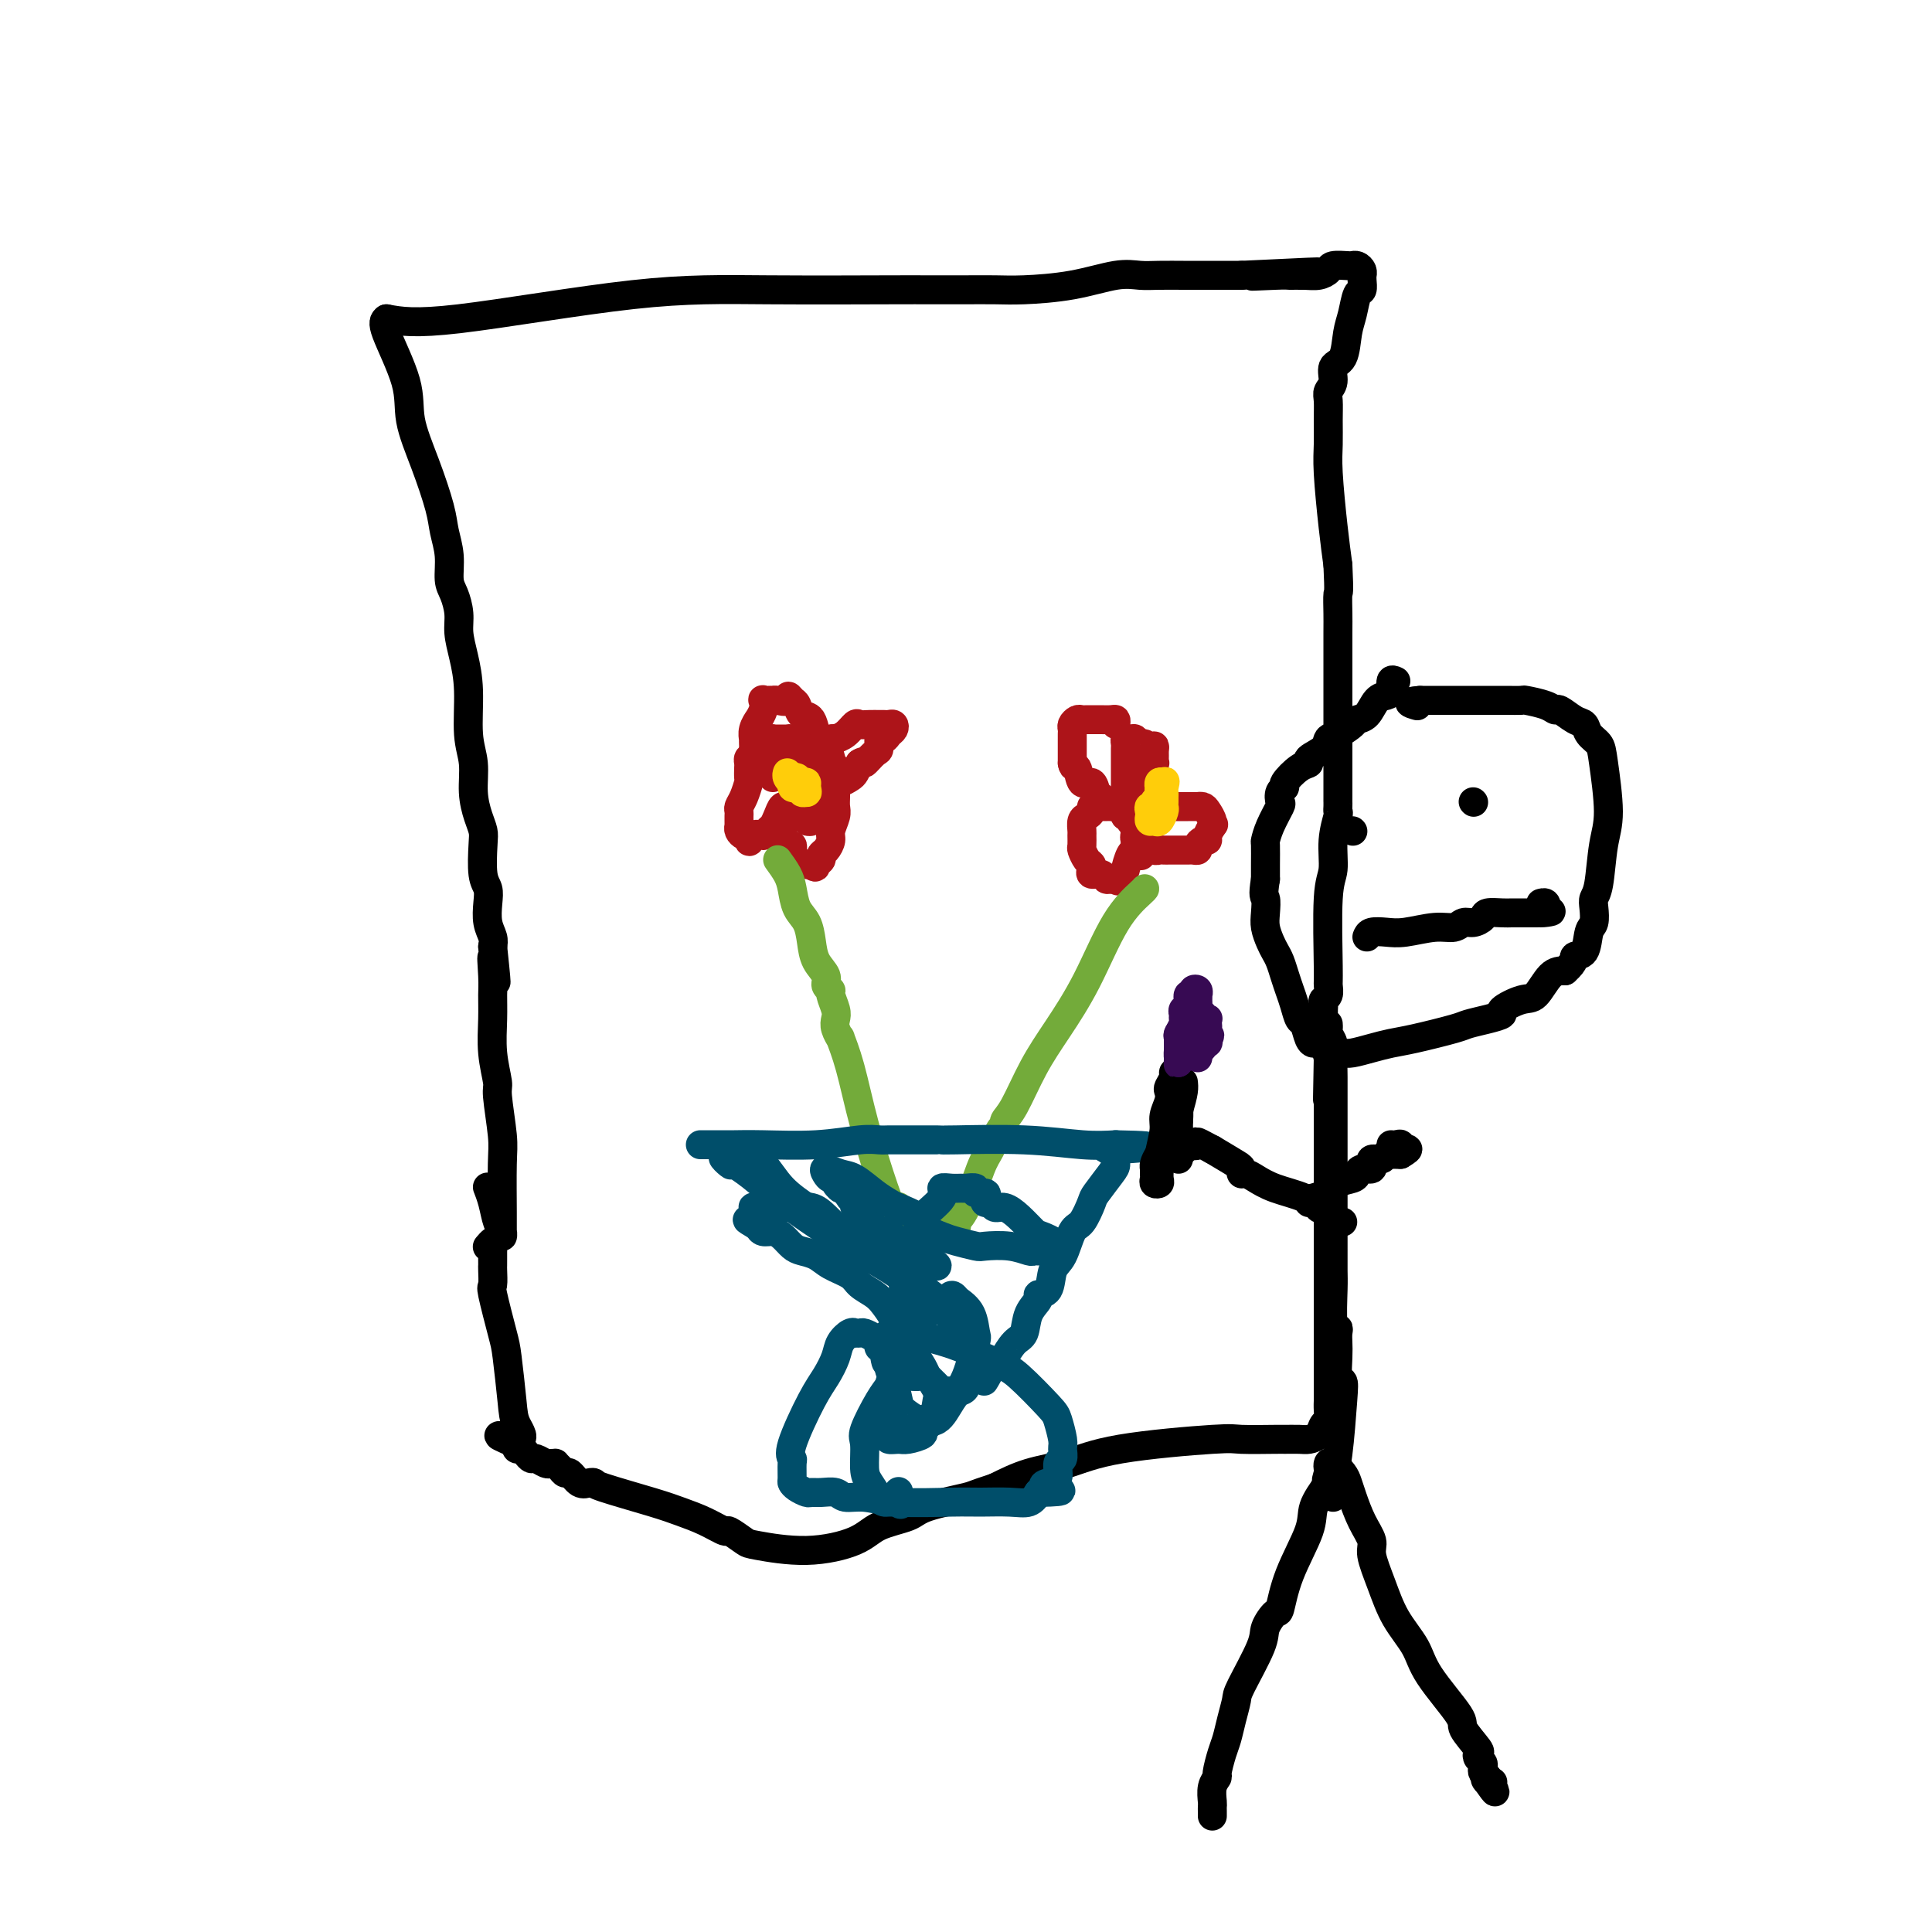<svg viewBox='0 0 400 400' version='1.1' xmlns='http://www.w3.org/2000/svg' xmlns:xlink='http://www.w3.org/1999/xlink'><g fill='none' stroke='#000000' stroke-width='6' stroke-linecap='round' stroke-linejoin='round'><path d='M80,66c-0.441,0.322 -0.882,0.645 0,3c0.882,2.355 3.086,6.744 4,10c0.914,3.256 0.536,5.381 1,8c0.464,2.619 1.770,5.734 3,9c1.230,3.266 2.385,6.683 3,9c0.615,2.317 0.691,3.533 1,5c0.309,1.467 0.853,3.185 1,5c0.147,1.815 -0.101,3.726 0,5c0.101,1.274 0.553,1.911 1,3c0.447,1.089 0.889,2.629 1,4c0.111,1.371 -0.110,2.574 0,4c0.110,1.426 0.551,3.076 1,5c0.449,1.924 0.908,4.122 1,7c0.092,2.878 -0.182,6.437 0,9c0.182,2.563 0.820,4.128 1,6c0.180,1.872 -0.096,4.049 0,6c0.096,1.951 0.565,3.677 1,5c0.435,1.323 0.835,2.243 1,3c0.165,0.757 0.096,1.350 0,3c-0.096,1.650 -0.218,4.357 0,6c0.218,1.643 0.777,2.222 1,3c0.223,0.778 0.111,1.755 0,3c-0.111,1.245 -0.222,2.758 0,4c0.222,1.242 0.778,2.212 1,3c0.222,0.788 0.111,1.394 0,2'/><path d='M102,196c1.392,13.078 0.372,5.272 0,3c-0.372,-2.272 -0.096,0.988 0,3c0.096,2.012 0.011,2.774 0,4c-0.011,1.226 0.054,2.915 0,5c-0.054,2.085 -0.225,4.565 0,7c0.225,2.435 0.845,4.826 1,6c0.155,1.174 -0.155,1.131 0,3c0.155,1.869 0.774,5.648 1,8c0.226,2.352 0.060,3.276 0,6c-0.060,2.724 -0.015,7.249 0,10c0.015,2.751 0.001,3.728 0,4c-0.001,0.272 0.011,-0.160 0,0c-0.011,0.160 -0.045,0.911 0,1c0.045,0.089 0.170,-0.484 0,-1c-0.170,-0.516 -0.633,-0.973 -1,-2c-0.367,-1.027 -0.637,-2.623 -1,-4c-0.363,-1.377 -0.818,-2.536 -1,-3c-0.182,-0.464 -0.091,-0.232 0,0'/><path d='M80,66c2.911,0.536 5.822,1.072 15,0c9.178,-1.072 24.624,-3.751 36,-5c11.376,-1.249 18.683,-1.067 28,-1c9.317,0.067 20.645,0.018 26,0c5.355,-0.018 4.738,-0.004 6,0c1.262,0.004 4.403,-0.001 6,0c1.597,0.001 1.651,0.007 3,0c1.349,-0.007 3.992,-0.026 6,0c2.008,0.026 3.382,0.098 6,0c2.618,-0.098 6.480,-0.366 10,-1c3.520,-0.634 6.697,-1.634 9,-2c2.303,-0.366 3.732,-0.098 5,0c1.268,0.098 2.374,0.026 4,0c1.626,-0.026 3.772,-0.007 5,0c1.228,0.007 1.539,0.002 2,0c0.461,-0.002 1.072,-0.001 2,0c0.928,0.001 2.173,0.000 3,0c0.827,-0.000 1.236,-0.000 2,0c0.764,0.000 1.882,0.000 3,0'/><path d='M257,57c28.432,-1.392 11.011,-0.372 5,0c-6.011,0.372 -0.612,0.097 2,0c2.612,-0.097 2.438,-0.016 3,0c0.562,0.016 1.860,-0.034 3,0c1.140,0.034 2.123,0.153 3,0c0.877,-0.153 1.649,-0.578 2,-1c0.351,-0.422 0.280,-0.842 1,-1c0.720,-0.158 2.231,-0.052 3,0c0.769,0.052 0.794,0.052 1,0c0.206,-0.052 0.591,-0.156 1,0c0.409,0.156 0.843,0.571 1,1c0.157,0.429 0.039,0.872 0,1c-0.039,0.128 0.001,-0.058 0,0c-0.001,0.058 -0.042,0.362 0,1c0.042,0.638 0.167,1.610 0,2c-0.167,0.390 -0.627,0.197 -1,1c-0.373,0.803 -0.659,2.603 -1,4c-0.341,1.397 -0.736,2.391 -1,4c-0.264,1.609 -0.396,3.833 -1,5c-0.604,1.167 -1.678,1.276 -2,2c-0.322,0.724 0.110,2.062 0,3c-0.110,0.938 -0.762,1.476 -1,2c-0.238,0.524 -0.061,1.033 0,2c0.061,0.967 0.005,2.392 0,4c-0.005,1.608 0.040,3.400 0,5c-0.040,1.600 -0.165,3.008 0,6c0.165,2.992 0.618,7.569 1,11c0.382,3.431 0.691,5.715 1,8'/><path d='M277,117c0.309,6.410 0.083,5.435 0,6c-0.083,0.565 -0.022,2.668 0,4c0.022,1.332 0.006,1.892 0,4c-0.006,2.108 -0.002,5.766 0,9c0.002,3.234 0.001,6.046 0,9c-0.001,2.954 -0.000,6.049 0,9c0.000,2.951 0.001,5.758 0,7c-0.001,1.242 -0.004,0.921 0,1c0.004,0.079 0.016,0.559 0,1c-0.016,0.441 -0.061,0.842 0,1c0.061,0.158 0.227,0.074 0,1c-0.227,0.926 -0.846,2.863 -1,5c-0.154,2.137 0.156,4.474 0,6c-0.156,1.526 -0.778,2.240 -1,6c-0.222,3.760 -0.046,10.566 0,14c0.046,3.434 -0.040,3.498 0,4c0.040,0.502 0.207,1.444 0,2c-0.207,0.556 -0.787,0.727 -1,1c-0.213,0.273 -0.057,0.647 0,1c0.057,0.353 0.015,0.685 0,1c-0.015,0.315 -0.005,0.614 0,1c0.005,0.386 0.004,0.857 0,1c-0.004,0.143 -0.011,-0.044 0,0c0.011,0.044 0.042,0.320 0,1c-0.042,0.680 -0.155,1.766 0,3c0.155,1.234 0.577,2.617 1,4'/><path d='M275,219c-0.309,16.129 -0.083,5.452 0,2c0.083,-3.452 0.022,0.321 0,2c-0.022,1.679 -0.006,1.265 0,1c0.006,-0.265 0.002,-0.382 0,1c-0.002,1.382 -0.000,4.264 0,8c0.000,3.736 0.000,8.326 0,14c-0.000,5.674 -0.000,12.434 0,16c0.000,3.566 0.000,3.940 0,5c-0.000,1.060 -0.000,2.807 0,4c0.000,1.193 -0.000,1.832 0,3c0.000,1.168 0.000,2.863 0,4c-0.000,1.137 -0.000,1.714 0,2c0.000,0.286 0.000,0.282 0,1c-0.000,0.718 -0.000,2.160 0,3c0.000,0.840 0.001,1.080 0,2c-0.001,0.920 -0.003,2.522 0,3c0.003,0.478 0.013,-0.167 0,0c-0.013,0.167 -0.048,1.145 0,2c0.048,0.855 0.180,1.588 0,2c-0.180,0.412 -0.672,0.503 -1,1c-0.328,0.497 -0.491,1.401 -1,2c-0.509,0.599 -1.362,0.893 -2,1c-0.638,0.107 -1.059,0.027 -2,0c-0.941,-0.027 -2.402,-0.002 -3,0c-0.598,0.002 -0.334,-0.018 -2,0c-1.666,0.018 -5.262,0.073 -7,0c-1.738,-0.073 -1.618,-0.274 -6,0c-4.382,0.274 -13.267,1.022 -19,2c-5.733,0.978 -8.313,2.186 -11,3c-2.687,0.814 -5.482,1.232 -8,2c-2.518,0.768 -4.759,1.884 -7,3'/><path d='M206,308c-4.938,1.596 -4.283,1.585 -6,2c-1.717,0.415 -5.805,1.254 -8,2c-2.195,0.746 -2.497,1.398 -4,2c-1.503,0.602 -4.207,1.155 -6,2c-1.793,0.845 -2.673,1.984 -5,3c-2.327,1.016 -6.099,1.910 -10,2c-3.901,0.090 -7.932,-0.623 -10,-1c-2.068,-0.377 -2.173,-0.419 -3,-1c-0.827,-0.581 -2.374,-1.702 -3,-2c-0.626,-0.298 -0.329,0.225 -1,0c-0.671,-0.225 -2.309,-1.199 -4,-2c-1.691,-0.801 -3.436,-1.431 -5,-2c-1.564,-0.569 -2.947,-1.079 -6,-2c-3.053,-0.921 -7.777,-2.255 -10,-3c-2.223,-0.745 -1.943,-0.903 -2,-1c-0.057,-0.097 -0.449,-0.134 -1,0c-0.551,0.134 -1.262,0.438 -2,0c-0.738,-0.438 -1.503,-1.620 -2,-2c-0.497,-0.380 -0.725,0.041 -1,0c-0.275,-0.041 -0.598,-0.546 -1,-1c-0.402,-0.454 -0.885,-0.858 -1,-1c-0.115,-0.142 0.138,-0.023 0,0c-0.138,0.023 -0.667,-0.049 -1,0c-0.333,0.049 -0.470,0.219 -1,0c-0.530,-0.219 -1.452,-0.829 -2,-1c-0.548,-0.171 -0.721,0.095 -1,0c-0.279,-0.095 -0.662,-0.551 -1,-1c-0.338,-0.449 -0.629,-0.890 -1,-1c-0.371,-0.110 -0.820,0.111 -1,0c-0.180,-0.111 -0.090,-0.556 0,-1'/><path d='M107,299c-7.283,-3.184 -1.992,-1.144 0,-1c1.992,0.144 0.684,-1.608 0,-3c-0.684,-1.392 -0.744,-2.423 -1,-5c-0.256,-2.577 -0.710,-6.701 -1,-9c-0.290,-2.299 -0.418,-2.773 -1,-5c-0.582,-2.227 -1.620,-6.206 -2,-8c-0.380,-1.794 -0.102,-1.403 0,-2c0.102,-0.597 0.027,-2.184 0,-3c-0.027,-0.816 -0.008,-0.862 0,-1c0.008,-0.138 0.003,-0.367 0,-1c-0.003,-0.633 -0.005,-1.668 0,-2c0.005,-0.332 0.015,0.041 0,0c-0.015,-0.041 -0.056,-0.496 0,-1c0.056,-0.504 0.207,-1.059 0,-1c-0.207,0.059 -0.774,0.731 -1,1c-0.226,0.269 -0.113,0.134 0,0'/></g>
<g fill='none' stroke='#AD1419' stroke-width='6' stroke-linecap='round' stroke-linejoin='round'><path d='M156,157c-0.422,-0.098 -0.844,-0.197 -1,0c-0.156,0.197 -0.044,0.689 0,1c0.044,0.311 0.022,0.440 0,1c-0.022,0.560 -0.044,1.550 0,2c0.044,0.450 0.155,0.358 0,1c-0.155,0.642 -0.578,2.017 -1,3c-0.422,0.983 -0.845,1.574 -1,2c-0.155,0.426 -0.041,0.688 0,1c0.041,0.312 0.010,0.675 0,1c-0.010,0.325 0.000,0.613 0,1c-0.000,0.387 -0.011,0.875 0,1c0.011,0.125 0.044,-0.111 0,0c-0.044,0.111 -0.166,0.568 0,1c0.166,0.432 0.619,0.838 1,1c0.381,0.162 0.691,0.081 1,0'/><path d='M155,173c-0.037,2.462 0.371,0.616 1,0c0.629,-0.616 1.478,-0.001 2,0c0.522,0.001 0.717,-0.611 1,-1c0.283,-0.389 0.654,-0.554 1,-1c0.346,-0.446 0.668,-1.174 1,-2c0.332,-0.826 0.673,-1.752 1,-2c0.327,-0.248 0.639,0.182 1,0c0.361,-0.182 0.773,-0.975 1,-1c0.227,-0.025 0.271,0.718 0,1c-0.271,0.282 -0.857,0.104 -1,0c-0.143,-0.104 0.158,-0.134 0,0c-0.158,0.134 -0.774,0.431 -1,1c-0.226,0.569 -0.060,1.409 0,2c0.060,0.591 0.015,0.931 0,1c-0.015,0.069 -0.001,-0.135 0,0c0.001,0.135 -0.010,0.610 0,1c0.010,0.390 0.041,0.696 0,1c-0.041,0.304 -0.156,0.606 0,1c0.156,0.394 0.582,0.879 1,1c0.418,0.121 0.829,-0.121 1,0c0.171,0.121 0.101,0.607 0,1c-0.101,0.393 -0.234,0.694 0,1c0.234,0.306 0.836,0.618 1,1c0.164,0.382 -0.111,0.834 0,1c0.111,0.166 0.607,0.045 1,0c0.393,-0.045 0.684,-0.013 1,0c0.316,0.013 0.658,0.006 1,0'/><path d='M168,179c1.091,0.975 0.818,0.413 1,0c0.182,-0.413 0.818,-0.676 1,-1c0.182,-0.324 -0.091,-0.709 0,-1c0.091,-0.291 0.546,-0.486 1,-1c0.454,-0.514 0.906,-1.345 1,-2c0.094,-0.655 -0.171,-1.135 0,-2c0.171,-0.865 0.778,-2.117 1,-3c0.222,-0.883 0.060,-1.398 0,-2c-0.060,-0.602 -0.016,-1.289 0,-2c0.016,-0.711 0.005,-1.444 0,-2c-0.005,-0.556 -0.006,-0.935 0,-1c0.006,-0.065 0.017,0.182 0,0c-0.017,-0.182 -0.061,-0.794 0,-1c0.061,-0.206 0.227,-0.004 0,0c-0.227,0.004 -0.846,-0.188 -1,0c-0.154,0.188 0.158,0.755 0,1c-0.158,0.245 -0.784,0.168 -1,0c-0.216,-0.168 -0.020,-0.427 0,0c0.020,0.427 -0.136,1.541 0,2c0.136,0.459 0.565,0.263 1,0c0.435,-0.263 0.876,-0.595 1,-1c0.124,-0.405 -0.069,-0.885 0,-1c0.069,-0.115 0.400,0.134 1,0c0.600,-0.134 1.469,-0.651 2,-1c0.531,-0.349 0.723,-0.528 1,-1c0.277,-0.472 0.638,-1.236 1,-2'/><path d='M178,158c1.205,-0.814 0.718,0.151 1,0c0.282,-0.151 1.332,-1.416 2,-2c0.668,-0.584 0.953,-0.485 1,-1c0.047,-0.515 -0.144,-1.644 0,-2c0.144,-0.356 0.624,0.062 1,0c0.376,-0.062 0.648,-0.605 1,-1c0.352,-0.395 0.786,-0.642 1,-1c0.214,-0.358 0.209,-0.828 0,-1c-0.209,-0.172 -0.623,-0.046 -1,0c-0.377,0.046 -0.716,0.010 -1,0c-0.284,-0.010 -0.512,0.004 -1,0c-0.488,-0.004 -1.235,-0.025 -2,0c-0.765,0.025 -1.549,0.098 -2,0c-0.451,-0.098 -0.568,-0.367 -1,0c-0.432,0.367 -1.177,1.369 -2,2c-0.823,0.631 -1.723,0.890 -2,1c-0.277,0.110 0.071,0.072 0,0c-0.071,-0.072 -0.559,-0.176 -1,0c-0.441,0.176 -0.835,0.634 -1,1c-0.165,0.366 -0.101,0.639 0,1c0.101,0.361 0.238,0.808 0,1c-0.238,0.192 -0.850,0.128 -1,0c-0.150,-0.128 0.163,-0.320 0,-1c-0.163,-0.680 -0.803,-1.849 -1,-2c-0.197,-0.151 0.049,0.717 0,0c-0.049,-0.717 -0.395,-3.017 -1,-4c-0.605,-0.983 -1.471,-0.649 -2,-1c-0.529,-0.351 -0.723,-1.386 -1,-2c-0.277,-0.614 -0.639,-0.807 -1,-1'/><path d='M164,145c-1.205,-1.702 -0.718,-0.456 -1,0c-0.282,0.456 -1.333,0.123 -2,0c-0.667,-0.123 -0.950,-0.034 -1,0c-0.050,0.034 0.131,0.015 0,0c-0.131,-0.015 -0.575,-0.024 -1,0c-0.425,0.024 -0.831,0.082 -1,0c-0.169,-0.082 -0.102,-0.304 0,0c0.102,0.304 0.237,1.133 0,2c-0.237,0.867 -0.848,1.773 -1,2c-0.152,0.227 0.155,-0.223 0,0c-0.155,0.223 -0.774,1.119 -1,2c-0.226,0.881 -0.061,1.746 0,2c0.061,0.254 0.018,-0.105 0,0c-0.018,0.105 -0.012,0.672 0,1c0.012,0.328 0.032,0.416 0,1c-0.032,0.584 -0.114,1.663 0,2c0.114,0.337 0.423,-0.069 1,0c0.577,0.069 1.423,0.611 2,1c0.577,0.389 0.887,0.624 1,1c0.113,0.376 0.030,0.891 0,1c-0.030,0.109 -0.008,-0.190 0,0c0.008,0.190 0.002,0.869 0,1c-0.002,0.131 -0.001,-0.284 0,-1c0.001,-0.716 0.000,-1.731 0,-2c-0.000,-0.269 -0.000,0.209 0,0c0.000,-0.209 0.000,-1.104 0,-2'/><path d='M160,156c0.001,-0.956 0.003,-0.845 0,-1c-0.003,-0.155 -0.012,-0.578 0,-1c0.012,-0.422 0.046,-0.845 0,-1c-0.046,-0.155 -0.171,-0.041 0,0c0.171,0.041 0.638,0.010 1,0c0.362,-0.010 0.618,0.000 1,0c0.382,-0.000 0.891,-0.011 1,0c0.109,0.011 -0.182,0.045 0,0c0.182,-0.045 0.837,-0.167 1,0c0.163,0.167 -0.167,0.623 0,1c0.167,0.377 0.829,0.675 1,1c0.171,0.325 -0.150,0.678 0,1c0.150,0.322 0.771,0.612 1,1c0.229,0.388 0.065,0.875 0,1c-0.065,0.125 -0.031,-0.113 0,0c0.031,0.113 0.060,0.577 0,1c-0.060,0.423 -0.208,0.806 0,1c0.208,0.194 0.773,0.199 1,0c0.227,-0.199 0.116,-0.601 0,-1c-0.116,-0.399 -0.238,-0.796 0,-1c0.238,-0.204 0.837,-0.214 1,0c0.163,0.214 -0.110,0.652 0,0c0.110,-0.652 0.603,-2.396 1,-3c0.397,-0.604 0.699,-0.069 1,0c0.301,0.069 0.603,-0.327 1,0c0.397,0.327 0.890,1.376 1,2c0.110,0.624 -0.163,0.822 0,1c0.163,0.178 0.761,0.337 1,1c0.239,0.663 0.120,1.832 0,3'/><path d='M173,162c0.667,1.223 0.334,0.780 0,1c-0.334,0.220 -0.668,1.101 -1,2c-0.332,0.899 -0.662,1.814 -1,2c-0.338,0.186 -0.684,-0.357 -1,0c-0.316,0.357 -0.603,1.613 -1,2c-0.397,0.387 -0.905,-0.095 -1,0c-0.095,0.095 0.223,0.769 0,1c-0.223,0.231 -0.988,0.020 -1,0c-0.012,-0.020 0.729,0.152 1,0c0.271,-0.152 0.073,-0.628 0,-1c-0.073,-0.372 -0.020,-0.639 0,-1c0.020,-0.361 0.006,-0.818 0,-1c-0.006,-0.182 -0.003,-0.091 0,0'/><path d='M231,150c0.059,-0.423 0.118,-0.845 0,-1c-0.118,-0.155 -0.413,-0.042 -1,0c-0.587,0.042 -1.467,0.011 -2,0c-0.533,-0.011 -0.720,-0.004 -1,0c-0.280,0.004 -0.653,0.004 -1,0c-0.347,-0.004 -0.667,-0.012 -1,0c-0.333,0.012 -0.678,0.045 -1,0c-0.322,-0.045 -0.622,-0.166 -1,0c-0.378,0.166 -0.833,0.621 -1,1c-0.167,0.379 -0.045,0.683 0,1c0.045,0.317 0.012,0.648 0,1c-0.012,0.352 -0.003,0.724 0,1c0.003,0.276 0.001,0.455 0,1c-0.001,0.545 -0.000,1.454 0,2c0.000,0.546 0.000,0.727 0,1c-0.000,0.273 -0.000,0.636 0,1'/><path d='M222,158c0.195,1.274 0.683,0.460 1,1c0.317,0.540 0.465,2.435 1,3c0.535,0.565 1.458,-0.199 2,0c0.542,0.199 0.702,1.360 1,2c0.298,0.640 0.732,0.760 1,1c0.268,0.240 0.370,0.600 1,1c0.630,0.400 1.788,0.839 2,1c0.212,0.161 -0.522,0.042 -1,0c-0.478,-0.042 -0.702,-0.008 -1,0c-0.298,0.008 -0.671,-0.009 -1,0c-0.329,0.009 -0.614,0.043 -1,0c-0.386,-0.043 -0.874,-0.162 -1,0c-0.126,0.162 0.110,0.606 0,1c-0.110,0.394 -0.565,0.740 -1,1c-0.435,0.260 -0.849,0.436 -1,1c-0.151,0.564 -0.038,1.517 0,2c0.038,0.483 -0.000,0.497 0,1c0.000,0.503 0.039,1.497 0,2c-0.039,0.503 -0.156,0.517 0,1c0.156,0.483 0.584,1.435 1,2c0.416,0.565 0.818,0.744 1,1c0.182,0.256 0.143,0.591 0,1c-0.143,0.409 -0.389,0.894 0,1c0.389,0.106 1.414,-0.168 2,0c0.586,0.168 0.735,0.776 1,1c0.265,0.224 0.647,0.064 1,0c0.353,-0.064 0.676,-0.032 1,0'/><path d='M231,182c1.039,0.892 0.138,0.123 0,0c-0.138,-0.123 0.489,0.399 1,0c0.511,-0.399 0.907,-1.717 1,-2c0.093,-0.283 -0.119,0.471 0,0c0.119,-0.471 0.567,-2.168 1,-3c0.433,-0.832 0.852,-0.798 1,-1c0.148,-0.202 0.025,-0.640 0,-1c-0.025,-0.360 0.049,-0.642 0,-1c-0.049,-0.358 -0.220,-0.790 0,-1c0.220,-0.210 0.833,-0.196 1,0c0.167,0.196 -0.110,0.574 0,1c0.110,0.426 0.607,0.899 1,1c0.393,0.101 0.683,-0.169 1,0c0.317,0.169 0.662,0.777 1,1c0.338,0.223 0.668,0.060 1,0c0.332,-0.060 0.666,-0.016 1,0c0.334,0.016 0.667,0.004 1,0c0.333,-0.004 0.666,-0.001 1,0c0.334,0.001 0.668,0.001 1,0c0.332,-0.001 0.663,-0.003 1,0c0.337,0.003 0.682,0.011 1,0c0.318,-0.011 0.611,-0.041 1,0c0.389,0.041 0.874,0.152 1,0c0.126,-0.152 -0.107,-0.568 0,-1c0.107,-0.432 0.554,-0.879 1,-1c0.446,-0.121 0.889,0.083 1,0c0.111,-0.083 -0.111,-0.452 0,-1c0.111,-0.548 0.556,-1.274 1,-2'/><path d='M251,171c0.606,-0.741 0.120,-0.093 0,0c-0.120,0.093 0.127,-0.367 0,-1c-0.127,-0.633 -0.629,-1.437 -1,-2c-0.371,-0.563 -0.610,-0.883 -1,-1c-0.390,-0.117 -0.932,-0.031 -1,0c-0.068,0.031 0.336,0.008 0,0c-0.336,-0.008 -1.414,-0.002 -2,0c-0.586,0.002 -0.682,0.001 -1,0c-0.318,-0.001 -0.858,0.000 -1,0c-0.142,-0.000 0.115,-0.001 0,0c-0.115,0.001 -0.603,0.003 -1,0c-0.397,-0.003 -0.702,-0.011 -1,0c-0.298,0.011 -0.590,0.043 -1,0c-0.410,-0.043 -0.937,-0.159 -1,0c-0.063,0.159 0.337,0.593 0,0c-0.337,-0.593 -1.410,-2.214 -2,-3c-0.590,-0.786 -0.696,-0.736 -1,-1c-0.304,-0.264 -0.806,-0.840 -1,-1c-0.194,-0.160 -0.081,0.098 0,0c0.081,-0.098 0.131,-0.552 0,-1c-0.131,-0.448 -0.441,-0.890 0,-1c0.441,-0.110 1.635,0.111 2,0c0.365,-0.111 -0.098,-0.555 0,-1c0.098,-0.445 0.758,-0.893 1,-1c0.242,-0.107 0.065,0.126 0,0c-0.065,-0.126 -0.017,-0.611 0,-1c0.017,-0.389 0.005,-0.683 0,-1c-0.005,-0.317 -0.002,-0.659 0,-1'/><path d='M239,155c0.302,-1.100 -0.444,-0.351 -1,0c-0.556,0.351 -0.922,0.305 -1,0c-0.078,-0.305 0.133,-0.867 0,-1c-0.133,-0.133 -0.610,0.164 -1,0c-0.390,-0.164 -0.693,-0.788 -1,-1c-0.307,-0.212 -0.618,-0.012 -1,0c-0.382,0.012 -0.834,-0.162 -1,0c-0.166,0.162 -0.044,0.662 0,1c0.044,0.338 0.012,0.514 0,1c-0.012,0.486 -0.003,1.281 0,2c0.003,0.719 0.001,1.362 0,2c-0.001,0.638 -0.000,1.270 0,2c0.000,0.730 0.000,1.557 0,2c-0.000,0.443 -0.001,0.501 0,1c0.001,0.499 0.004,1.439 0,2c-0.004,0.561 -0.016,0.743 0,1c0.016,0.257 0.061,0.590 0,1c-0.061,0.410 -0.226,0.898 0,1c0.226,0.102 0.845,-0.183 1,0c0.155,0.183 -0.154,0.833 0,1c0.154,0.167 0.772,-0.148 1,0c0.228,0.148 0.065,0.761 0,1c-0.065,0.239 -0.031,0.106 0,0c0.031,-0.106 0.061,-0.183 0,0c-0.061,0.183 -0.212,0.626 0,1c0.212,0.374 0.788,0.678 1,1c0.212,0.322 0.061,0.664 0,1c-0.061,0.336 -0.030,0.668 0,1'/><path d='M236,175c0.467,3.644 0.133,1.756 0,1c-0.133,-0.756 -0.067,-0.378 0,0'/></g>
<g fill='none' stroke='#FFCD0A' stroke-width='6' stroke-linecap='round' stroke-linejoin='round'><path d='M165,161c-0.421,-0.121 -0.842,-0.242 -1,0c-0.158,0.242 -0.052,0.849 0,1c0.052,0.151 0.052,-0.152 0,0c-0.052,0.152 -0.155,0.759 0,1c0.155,0.241 0.567,0.116 1,0c0.433,-0.116 0.886,-0.224 1,0c0.114,0.224 -0.110,0.778 0,1c0.110,0.222 0.555,0.111 1,0'/><path d='M167,164c0.302,0.298 0.056,-0.456 0,-1c-0.056,-0.544 0.077,-0.877 0,-1c-0.077,-0.123 -0.364,-0.036 -1,0c-0.636,0.036 -1.620,0.020 -2,0c-0.380,-0.020 -0.154,-0.044 0,0c0.154,0.044 0.237,0.156 0,0c-0.237,-0.156 -0.795,-0.580 -1,-1c-0.205,-0.420 -0.059,-0.834 0,-1c0.059,-0.166 0.029,-0.083 0,0'/><path d='M238,168c-0.121,-0.446 -0.243,-0.893 0,-1c0.243,-0.107 0.850,0.125 1,0c0.150,-0.125 -0.156,-0.607 0,-1c0.156,-0.393 0.773,-0.697 1,-1c0.227,-0.303 0.064,-0.603 0,-1c-0.064,-0.397 -0.027,-0.890 0,-1c0.027,-0.110 0.046,0.163 0,0c-0.046,-0.163 -0.156,-0.761 0,-1c0.156,-0.239 0.578,-0.120 1,0'/><path d='M241,162c0.464,-0.749 0.124,0.377 0,1c-0.124,0.623 -0.032,0.743 0,1c0.032,0.257 0.006,0.651 0,1c-0.006,0.349 0.010,0.654 0,1c-0.010,0.346 -0.045,0.735 0,1c0.045,0.265 0.170,0.407 0,1c-0.170,0.593 -0.634,1.637 -1,2c-0.366,0.363 -0.634,0.046 -1,0c-0.366,-0.046 -0.829,0.180 -1,0c-0.171,-0.180 -0.049,-0.766 0,-1c0.049,-0.234 0.024,-0.117 0,0'/></g>
<g fill='none' stroke='#73AB3A' stroke-width='6' stroke-linecap='round' stroke-linejoin='round'><path d='M161,178c0.748,1.032 1.496,2.064 2,3c0.504,0.936 0.764,1.776 1,3c0.236,1.224 0.449,2.831 1,4c0.551,1.169 1.439,1.899 2,3c0.561,1.101 0.795,2.571 1,4c0.205,1.429 0.379,2.815 1,4c0.621,1.185 1.687,2.170 2,3c0.313,0.830 -0.126,1.507 0,2c0.126,0.493 0.817,0.803 1,1c0.183,0.197 -0.143,0.282 0,1c0.143,0.718 0.755,2.070 1,3c0.245,0.930 0.124,1.440 0,2c-0.124,0.560 -0.250,1.171 0,2c0.250,0.829 0.875,1.877 1,2c0.125,0.123 -0.251,-0.680 0,0c0.251,0.680 1.129,2.842 2,6c0.871,3.158 1.734,7.312 3,12c1.266,4.688 2.933,9.911 4,13c1.067,3.089 1.533,4.045 2,5'/><path d='M185,251c3.939,11.915 1.788,5.201 1,3c-0.788,-2.201 -0.211,0.110 0,1c0.211,0.890 0.057,0.357 0,0c-0.057,-0.357 -0.015,-0.539 0,-1c0.015,-0.461 0.004,-1.201 0,-2c-0.004,-0.799 -0.001,-1.657 0,-2c0.001,-0.343 0.001,-0.172 0,0'/><path d='M237,184c0.001,0.039 0.003,0.078 -1,1c-1.003,0.922 -3.010,2.726 -5,6c-1.990,3.274 -3.963,8.019 -6,12c-2.037,3.981 -4.139,7.200 -6,10c-1.861,2.800 -3.482,5.181 -5,8c-1.518,2.819 -2.935,6.075 -4,8c-1.065,1.925 -1.779,2.520 -2,3c-0.221,0.480 0.051,0.846 0,1c-0.051,0.154 -0.424,0.097 -1,1c-0.576,0.903 -1.355,2.768 -2,4c-0.645,1.232 -1.157,1.833 -2,4c-0.843,2.167 -2.016,5.901 -3,8c-0.984,2.099 -1.779,2.563 -2,3c-0.221,0.437 0.133,0.849 0,1c-0.133,0.151 -0.752,0.043 -1,0c-0.248,-0.043 -0.124,-0.022 0,0'/></g>
<g fill='none' stroke='#004E6A' stroke-width='6' stroke-linecap='round' stroke-linejoin='round'><path d='M145,237c0.929,0.001 1.858,0.001 3,0c1.142,-0.001 2.497,-0.004 3,0c0.503,0.004 0.155,0.015 1,0c0.845,-0.015 2.883,-0.057 6,0c3.117,0.057 7.312,0.211 11,0c3.688,-0.211 6.867,-0.789 9,-1c2.133,-0.211 3.218,-0.057 4,0c0.782,0.057 1.262,0.015 2,0c0.738,-0.015 1.735,-0.004 2,0c0.265,0.004 -0.202,0.001 0,0c0.202,-0.001 1.073,-0.000 2,0c0.927,0.000 1.909,-0.001 3,0c1.091,0.001 2.292,0.004 3,0c0.708,-0.004 0.922,-0.015 1,0c0.078,0.015 0.021,0.056 3,0c2.979,-0.056 8.994,-0.207 14,0c5.006,0.207 9.002,0.774 12,1c2.998,0.226 4.999,0.113 7,0'/><path d='M231,237c13.304,0.235 3.564,0.823 0,1c-3.564,0.177 -0.952,-0.058 0,0c0.952,0.058 0.242,0.408 0,1c-0.242,0.592 -0.018,1.427 0,2c0.018,0.573 -0.169,0.885 -1,2c-0.831,1.115 -2.305,3.034 -3,4c-0.695,0.966 -0.610,0.981 -1,2c-0.390,1.019 -1.255,3.044 -2,4c-0.745,0.956 -1.371,0.844 -2,2c-0.629,1.156 -1.263,3.579 -2,5c-0.737,1.421 -1.577,1.838 -2,3c-0.423,1.162 -0.427,3.068 -1,4c-0.573,0.932 -1.714,0.892 -2,1c-0.286,0.108 0.283,0.366 0,1c-0.283,0.634 -1.419,1.644 -2,3c-0.581,1.356 -0.606,3.060 -1,4c-0.394,0.940 -1.157,1.118 -2,2c-0.843,0.882 -1.765,2.468 -2,3c-0.235,0.532 0.219,0.009 0,0c-0.219,-0.009 -1.109,0.495 -2,1'/><path d='M206,282c-4.025,7.222 -1.589,2.776 -1,1c0.589,-1.776 -0.669,-0.883 -1,0c-0.331,0.883 0.266,1.756 0,2c-0.266,0.244 -1.394,-0.141 -2,0c-0.606,0.141 -0.691,0.808 -1,1c-0.309,0.192 -0.842,-0.092 -1,0c-0.158,0.092 0.059,0.560 0,1c-0.059,0.440 -0.393,0.851 -1,1c-0.607,0.149 -1.486,0.037 -2,0c-0.514,-0.037 -0.662,0.001 -1,0c-0.338,-0.001 -0.864,-0.041 -1,0c-0.136,0.041 0.119,0.164 0,0c-0.119,-0.164 -0.612,-0.613 -1,-1c-0.388,-0.387 -0.670,-0.710 -1,-1c-0.330,-0.290 -0.707,-0.545 -1,-1c-0.293,-0.455 -0.501,-1.109 -1,-2c-0.499,-0.891 -1.287,-2.020 -2,-3c-0.713,-0.980 -1.350,-1.809 -2,-3c-0.650,-1.191 -1.313,-2.742 -2,-4c-0.687,-1.258 -1.398,-2.224 -2,-3c-0.602,-0.776 -1.094,-1.363 -2,-2c-0.906,-0.637 -2.224,-1.323 -3,-2c-0.776,-0.677 -1.009,-1.346 -2,-2c-0.991,-0.654 -2.741,-1.292 -4,-2c-1.259,-0.708 -2.028,-1.486 -3,-2c-0.972,-0.514 -2.148,-0.764 -3,-1c-0.852,-0.236 -1.380,-0.458 -2,-1c-0.620,-0.542 -1.331,-1.403 -2,-2c-0.669,-0.597 -1.295,-0.930 -2,-1c-0.705,-0.070 -1.487,0.123 -2,0c-0.513,-0.123 -0.756,-0.561 -1,-1'/><path d='M157,254c-3.940,-2.344 -1.789,-1.202 -1,-1c0.789,0.202 0.215,-0.534 0,-1c-0.215,-0.466 -0.070,-0.661 0,-1c0.070,-0.339 0.064,-0.823 0,-1c-0.064,-0.177 -0.186,-0.047 0,0c0.186,0.047 0.679,0.013 1,0c0.321,-0.013 0.472,-0.003 1,0c0.528,0.003 1.435,0.001 2,0c0.565,-0.001 0.787,-0.002 1,0c0.213,0.002 0.415,0.005 1,0c0.585,-0.005 1.552,-0.018 2,0c0.448,0.018 0.379,0.067 1,0c0.621,-0.067 1.934,-0.250 3,0c1.066,0.250 1.885,0.934 3,2c1.115,1.066 2.526,2.516 3,3c0.474,0.484 0.011,0.003 3,2c2.989,1.997 9.430,6.472 13,9c3.570,2.528 4.267,3.107 5,4c0.733,0.893 1.500,2.098 2,3c0.500,0.902 0.733,1.502 1,2c0.267,0.498 0.567,0.896 1,1c0.433,0.104 1.000,-0.086 1,0c0.000,0.086 -0.566,0.447 -1,0c-0.434,-0.447 -0.735,-1.703 -3,-4c-2.265,-2.297 -6.494,-5.636 -10,-8c-3.506,-2.364 -6.290,-3.752 -10,-6c-3.710,-2.248 -8.346,-5.357 -12,-8c-3.654,-2.643 -6.327,-4.822 -9,-7'/><path d='M155,243c-7.714,-5.512 -5.000,-2.794 -4,-2c1.000,0.794 0.287,-0.338 0,-1c-0.287,-0.662 -0.147,-0.856 0,-1c0.147,-0.144 0.302,-0.239 1,0c0.698,0.239 1.940,0.812 3,1c1.060,0.188 1.939,-0.007 3,1c1.061,1.007 2.306,3.218 4,5c1.694,1.782 3.838,3.134 5,4c1.162,0.866 1.341,1.245 2,2c0.659,0.755 1.798,1.887 4,3c2.202,1.113 5.468,2.207 8,3c2.532,0.793 4.330,1.286 6,2c1.670,0.714 3.211,1.650 4,2c0.789,0.350 0.825,0.113 1,0c0.175,-0.113 0.490,-0.101 1,0c0.510,0.101 1.216,0.290 1,0c-0.216,-0.290 -1.352,-1.061 -3,-2c-1.648,-0.939 -3.806,-2.047 -5,-3c-1.194,-0.953 -1.424,-1.750 -2,-2c-0.576,-0.250 -1.498,0.049 -2,0c-0.502,-0.049 -0.582,-0.446 -1,-1c-0.418,-0.554 -1.173,-1.264 -2,-2c-0.827,-0.736 -1.727,-1.496 -2,-2c-0.273,-0.504 0.080,-0.751 0,-1c-0.080,-0.249 -0.594,-0.500 -1,-1c-0.406,-0.500 -0.703,-1.250 -1,-2'/><path d='M175,246c-3.102,-2.432 -1.356,-0.510 -1,0c0.356,0.510 -0.678,-0.390 -1,-1c-0.322,-0.610 0.066,-0.931 0,-1c-0.066,-0.069 -0.588,0.112 -1,0c-0.412,-0.112 -0.715,-0.518 -1,-1c-0.285,-0.482 -0.553,-1.040 0,-1c0.553,0.040 1.927,0.678 3,1c1.073,0.322 1.843,0.327 3,1c1.157,0.673 2.699,2.014 4,3c1.301,0.986 2.362,1.616 3,2c0.638,0.384 0.854,0.522 2,1c1.146,0.478 3.221,1.294 4,2c0.779,0.706 0.261,1.300 1,2c0.739,0.700 2.735,1.507 4,2c1.265,0.493 1.800,0.672 3,1c1.200,0.328 3.067,0.806 4,1c0.933,0.194 0.933,0.105 2,0c1.067,-0.105 3.203,-0.224 5,0c1.797,0.224 3.256,0.793 4,1c0.744,0.207 0.774,0.053 1,0c0.226,-0.053 0.648,-0.004 1,0c0.352,0.004 0.633,-0.037 1,0c0.367,0.037 0.819,0.154 1,0c0.181,-0.154 0.090,-0.577 0,-1'/><path d='M217,258c3.260,-0.123 0.412,-1.429 -1,-2c-1.412,-0.571 -1.386,-0.406 -2,-1c-0.614,-0.594 -1.867,-1.948 -3,-3c-1.133,-1.052 -2.147,-1.801 -3,-2c-0.853,-0.199 -1.547,0.153 -2,0c-0.453,-0.153 -0.665,-0.810 -1,-1c-0.335,-0.190 -0.792,0.089 -1,0c-0.208,-0.089 -0.168,-0.546 0,-1c0.168,-0.454 0.463,-0.906 0,-1c-0.463,-0.094 -1.684,0.171 -2,0c-0.316,-0.171 0.275,-0.779 0,-1c-0.275,-0.221 -1.415,-0.055 -2,0c-0.585,0.055 -0.616,-0.001 -1,0c-0.384,0.001 -1.122,0.057 -2,0c-0.878,-0.057 -1.897,-0.228 -2,0c-0.103,0.228 0.711,0.855 0,2c-0.711,1.145 -2.947,2.807 -4,4c-1.053,1.193 -0.922,1.916 -1,3c-0.078,1.084 -0.364,2.530 -1,4c-0.636,1.470 -1.620,2.965 -2,4c-0.380,1.035 -0.154,1.612 0,3c0.154,1.388 0.237,3.589 0,5c-0.237,1.411 -0.795,2.032 -1,3c-0.205,0.968 -0.058,2.284 0,3c0.058,0.716 0.027,0.833 0,1c-0.027,0.167 -0.048,0.385 0,1c0.048,0.615 0.167,1.627 0,2c-0.167,0.373 -0.619,0.107 -1,0c-0.381,-0.107 -0.690,-0.053 -1,0'/><path d='M184,281c-0.628,2.606 -0.697,0.120 -1,-1c-0.303,-1.120 -0.840,-0.874 -1,-1c-0.160,-0.126 0.058,-0.622 0,-1c-0.058,-0.378 -0.393,-0.637 -1,-1c-0.607,-0.363 -1.485,-0.831 -2,-1c-0.515,-0.169 -0.667,-0.040 -1,0c-0.333,0.040 -0.848,-0.009 -1,0c-0.152,0.009 0.059,0.078 0,0c-0.059,-0.078 -0.387,-0.301 -1,0c-0.613,0.301 -1.510,1.127 -2,2c-0.490,0.873 -0.572,1.793 -1,3c-0.428,1.207 -1.201,2.703 -2,4c-0.799,1.297 -1.626,2.397 -3,5c-1.374,2.603 -3.297,6.711 -4,9c-0.703,2.289 -0.186,2.760 0,3c0.186,0.240 0.043,0.250 0,1c-0.043,0.750 0.015,2.239 0,3c-0.015,0.761 -0.104,0.793 0,1c0.104,0.207 0.402,0.590 1,1c0.598,0.410 1.496,0.846 2,1c0.504,0.154 0.615,0.026 1,0c0.385,-0.026 1.044,0.049 2,0c0.956,-0.049 2.208,-0.223 3,0c0.792,0.223 1.122,0.845 2,1c0.878,0.155 2.303,-0.155 4,0c1.697,0.155 3.666,0.775 7,1c3.334,0.225 8.034,0.055 11,0c2.966,-0.055 4.197,0.006 6,0c1.803,-0.006 4.178,-0.079 6,0c1.822,0.079 3.092,0.308 4,0c0.908,-0.308 1.454,-1.154 2,-2'/><path d='M215,309c7.912,-0.170 3.693,-0.594 2,-1c-1.693,-0.406 -0.860,-0.795 0,-1c0.860,-0.205 1.748,-0.227 2,-1c0.252,-0.773 -0.132,-2.298 0,-3c0.132,-0.702 0.779,-0.583 1,-1c0.221,-0.417 0.015,-1.372 0,-2c-0.015,-0.628 0.160,-0.929 0,-2c-0.160,-1.071 -0.657,-2.913 -1,-4c-0.343,-1.087 -0.533,-1.419 -2,-3c-1.467,-1.581 -4.210,-4.409 -6,-6c-1.790,-1.591 -2.627,-1.943 -5,-3c-2.373,-1.057 -6.282,-2.818 -10,-4c-3.718,-1.182 -7.245,-1.786 -9,-2c-1.755,-0.214 -1.739,-0.038 -2,0c-0.261,0.038 -0.799,-0.063 -1,0c-0.201,0.063 -0.064,0.289 0,1c0.064,0.711 0.057,1.905 0,3c-0.057,1.095 -0.163,2.091 0,3c0.163,0.909 0.594,1.732 1,3c0.406,1.268 0.786,2.980 1,4c0.214,1.020 0.262,1.348 1,2c0.738,0.652 2.164,1.627 3,2c0.836,0.373 1.081,0.144 1,0c-0.081,-0.144 -0.487,-0.204 0,0c0.487,0.204 1.868,0.671 3,0c1.132,-0.671 2.015,-2.480 3,-4c0.985,-1.520 2.073,-2.753 3,-5c0.927,-2.247 1.692,-5.510 2,-7c0.308,-1.490 0.160,-1.209 0,-2c-0.160,-0.791 -0.331,-2.655 -1,-4c-0.669,-1.345 -1.834,-2.173 -3,-3'/><path d='M198,269c-0.928,-1.470 -1.246,-0.646 -2,0c-0.754,0.646 -1.942,1.115 -3,2c-1.058,0.885 -1.986,2.188 -3,3c-1.014,0.812 -2.114,1.134 -3,3c-0.886,1.866 -1.559,5.277 -2,7c-0.441,1.723 -0.650,1.757 -1,3c-0.350,1.243 -0.842,3.696 -1,5c-0.158,1.304 0.017,1.459 0,2c-0.017,0.541 -0.224,1.466 0,2c0.224,0.534 0.881,0.676 1,1c0.119,0.324 -0.299,0.830 0,1c0.299,0.170 1.316,0.003 2,0c0.684,-0.003 1.034,0.157 2,0c0.966,-0.157 2.548,-0.631 3,-1c0.452,-0.369 -0.225,-0.632 0,-1c0.225,-0.368 1.352,-0.841 2,-2c0.648,-1.159 0.815,-3.006 1,-4c0.185,-0.994 0.387,-1.136 0,-2c-0.387,-0.864 -1.362,-2.450 -2,-3c-0.638,-0.550 -0.939,-0.064 -2,0c-1.061,0.064 -2.883,-0.295 -4,0c-1.117,0.295 -1.529,1.244 -2,2c-0.471,0.756 -1.000,1.318 -2,3c-1.000,1.682 -2.472,4.486 -3,6c-0.528,1.514 -0.114,1.740 0,3c0.114,1.260 -0.072,3.553 0,5c0.072,1.447 0.403,2.048 1,3c0.597,0.952 1.459,2.255 2,3c0.541,0.745 0.761,0.931 1,1c0.239,0.069 0.497,0.020 1,0c0.503,-0.020 1.252,-0.010 2,0'/><path d='M186,311c0.929,0.738 0.250,0.583 0,0c-0.250,-0.583 -0.071,-1.595 0,-2c0.071,-0.405 0.036,-0.202 0,0'/></g>
<g fill='none' stroke='#000000' stroke-width='6' stroke-linecap='round' stroke-linejoin='round'><path d='M251,376c0.002,-0.320 0.005,-0.639 0,-1c-0.005,-0.361 -0.016,-0.762 0,-1c0.016,-0.238 0.060,-0.311 0,-1c-0.060,-0.689 -0.223,-1.993 0,-3c0.223,-1.007 0.833,-1.717 1,-2c0.167,-0.283 -0.109,-0.139 0,-1c0.109,-0.861 0.603,-2.729 1,-4c0.397,-1.271 0.695,-1.947 1,-3c0.305,-1.053 0.616,-2.483 1,-4c0.384,-1.517 0.842,-3.122 1,-4c0.158,-0.878 0.017,-1.029 1,-3c0.983,-1.971 3.090,-5.762 4,-8c0.910,-2.238 0.623,-2.923 1,-4c0.377,-1.077 1.419,-2.545 2,-3c0.581,-0.455 0.700,0.102 1,-1c0.300,-1.102 0.782,-3.862 2,-7c1.218,-3.138 3.174,-6.652 4,-9c0.826,-2.348 0.522,-3.528 1,-5c0.478,-1.472 1.739,-3.236 3,-5'/><path d='M275,307c2.785,-6.676 0.748,-2.365 0,-1c-0.748,1.365 -0.208,-0.217 0,-1c0.208,-0.783 0.083,-0.768 0,-1c-0.083,-0.232 -0.125,-0.710 0,-1c0.125,-0.290 0.417,-0.392 1,0c0.583,0.392 1.456,1.277 2,2c0.544,0.723 0.757,1.283 1,2c0.243,0.717 0.515,1.593 1,3c0.485,1.407 1.181,3.347 2,5c0.819,1.653 1.760,3.018 2,4c0.240,0.982 -0.221,1.581 0,3c0.221,1.419 1.125,3.659 2,6c0.875,2.341 1.720,4.785 3,7c1.280,2.215 2.995,4.201 4,6c1.005,1.799 1.299,3.409 3,6c1.701,2.591 4.809,6.161 6,8c1.191,1.839 0.467,1.946 1,3c0.533,1.054 2.325,3.056 3,4c0.675,0.944 0.233,0.830 0,1c-0.233,0.170 -0.256,0.623 0,1c0.256,0.377 0.790,0.678 1,1c0.210,0.322 0.095,0.664 0,1c-0.095,0.336 -0.170,0.668 0,1c0.170,0.332 0.585,0.666 1,1'/><path d='M308,368c2.956,5.332 0.844,2.161 0,1c-0.844,-1.161 -0.422,-0.311 0,0c0.422,0.311 0.844,0.084 1,0c0.156,-0.084 0.044,-0.024 0,0c-0.044,0.024 -0.022,0.012 0,0'/><path d='M276,310c0.002,-0.337 0.003,-0.673 0,-1c-0.003,-0.327 -0.011,-0.643 0,-1c0.011,-0.357 0.043,-0.754 0,-1c-0.043,-0.246 -0.159,-0.339 0,-1c0.159,-0.661 0.593,-1.888 1,-5c0.407,-3.112 0.789,-8.108 1,-11c0.211,-2.892 0.252,-3.681 0,-4c-0.252,-0.319 -0.799,-0.167 -1,-1c-0.201,-0.833 -0.058,-2.652 0,-4c0.058,-1.348 0.030,-2.227 0,-3c-0.030,-0.773 -0.060,-1.440 0,-2c0.060,-0.560 0.212,-1.013 0,-1c-0.212,0.013 -0.789,0.491 -1,-1c-0.211,-1.491 -0.057,-4.951 0,-7c0.057,-2.049 0.015,-2.685 0,-4c-0.015,-1.315 -0.004,-3.308 0,-4c0.004,-0.692 0.001,-0.082 0,0c-0.001,0.082 -0.000,-0.362 0,-1c0.000,-0.638 0.000,-1.468 0,-2c-0.000,-0.532 -0.000,-0.766 0,-1'/><path d='M276,255c0.000,-10.498 0.000,-9.242 0,-9c-0.000,0.242 -0.000,-0.530 0,-2c0.000,-1.470 0.000,-3.637 0,-5c-0.000,-1.363 -0.000,-1.921 0,-2c0.000,-0.079 0.000,0.321 0,0c-0.000,-0.321 -0.000,-1.363 0,-2c0.000,-0.637 0.001,-0.870 0,-2c-0.001,-1.130 -0.004,-3.157 0,-5c0.004,-1.843 0.015,-3.502 0,-5c-0.015,-1.498 -0.057,-2.836 0,-4c0.057,-1.164 0.211,-2.154 0,-3c-0.211,-0.846 -0.789,-1.546 -1,-2c-0.211,-0.454 -0.057,-0.661 0,-1c0.057,-0.339 0.016,-0.811 0,-1c-0.016,-0.189 -0.008,-0.094 0,0'/><path d='M278,253c-0.301,-0.032 -0.602,-0.064 -1,0c-0.398,0.064 -0.894,0.224 -1,0c-0.106,-0.224 0.178,-0.831 0,-1c-0.178,-0.169 -0.816,0.100 -1,0c-0.184,-0.100 0.088,-0.569 0,-1c-0.088,-0.431 -0.536,-0.825 -1,-1c-0.464,-0.175 -0.943,-0.130 -1,0c-0.057,0.130 0.308,0.346 0,0c-0.308,-0.346 -1.287,-1.255 -3,-2c-1.713,-0.745 -4.158,-1.327 -6,-2c-1.842,-0.673 -3.082,-1.436 -4,-2c-0.918,-0.564 -1.514,-0.930 -2,-1c-0.486,-0.070 -0.862,0.157 -1,0c-0.138,-0.157 -0.037,-0.696 0,-1c0.037,-0.304 0.011,-0.373 -1,-1c-1.011,-0.627 -3.005,-1.814 -5,-3'/><path d='M251,238c-4.691,-2.547 -2.918,-1.416 -3,-1c-0.082,0.416 -2.018,0.115 -3,0c-0.982,-0.115 -1.009,-0.045 -1,0c0.009,0.045 0.054,0.064 0,0c-0.054,-0.064 -0.207,-0.209 0,0c0.207,0.209 0.773,0.774 1,1c0.227,0.226 0.113,0.113 0,0'/><path d='M271,249c0.121,-0.364 0.242,-0.727 1,-1c0.758,-0.273 2.152,-0.455 3,-1c0.848,-0.545 1.149,-1.451 2,-2c0.851,-0.549 2.252,-0.740 3,-1c0.748,-0.260 0.842,-0.591 1,-1c0.158,-0.409 0.380,-0.898 1,-1c0.620,-0.102 1.637,0.184 2,0c0.363,-0.184 0.072,-0.838 0,-1c-0.072,-0.162 0.076,0.167 0,0c-0.076,-0.167 -0.375,-0.829 0,-1c0.375,-0.171 1.424,0.150 2,0c0.576,-0.150 0.679,-0.772 1,-1c0.321,-0.228 0.859,-0.061 1,0c0.141,0.061 -0.116,0.016 0,0c0.116,-0.016 0.605,-0.005 1,0c0.395,0.005 0.698,0.002 1,0'/><path d='M290,239c2.927,-1.713 0.746,-0.995 0,-1c-0.746,-0.005 -0.056,-0.733 0,-1c0.056,-0.267 -0.524,-0.072 -1,0c-0.476,0.072 -0.850,0.021 -1,0c-0.150,-0.021 -0.075,-0.010 0,0'/><path d='M289,141c-0.440,-0.198 -0.880,-0.397 -1,0c-0.120,0.397 0.080,1.388 0,2c-0.080,0.612 -0.439,0.845 -1,1c-0.561,0.155 -1.322,0.230 -2,1c-0.678,0.770 -1.271,2.233 -2,3c-0.729,0.767 -1.593,0.838 -2,1c-0.407,0.162 -0.355,0.414 -1,1c-0.645,0.586 -1.986,1.505 -3,2c-1.014,0.495 -1.702,0.564 -2,1c-0.298,0.436 -0.207,1.237 -1,2c-0.793,0.763 -2.471,1.486 -3,2c-0.529,0.514 0.089,0.819 0,1c-0.089,0.181 -0.886,0.238 -2,1c-1.114,0.762 -2.545,2.229 -3,3c-0.455,0.771 0.068,0.846 0,1c-0.068,0.154 -0.726,0.389 -1,1c-0.274,0.611 -0.164,1.600 0,2c0.164,0.400 0.384,0.211 0,1c-0.384,0.789 -1.371,2.557 -2,4c-0.629,1.443 -0.901,2.562 -1,3c-0.099,0.438 -0.027,0.195 0,1c0.027,0.805 0.008,2.659 0,4c-0.008,1.341 -0.004,2.171 0,3'/><path d='M262,182c-0.622,3.856 -0.178,3.494 0,4c0.178,0.506 0.089,1.878 0,3c-0.089,1.122 -0.179,1.994 0,3c0.179,1.006 0.625,2.145 1,3c0.375,0.855 0.678,1.425 1,2c0.322,0.575 0.664,1.156 1,2c0.336,0.844 0.667,1.950 1,3c0.333,1.050 0.666,2.043 1,3c0.334,0.957 0.667,1.878 1,3c0.333,1.122 0.665,2.443 1,3c0.335,0.557 0.672,0.348 1,1c0.328,0.652 0.648,2.164 1,3c0.352,0.836 0.737,0.994 1,1c0.263,0.006 0.402,-0.142 1,0c0.598,0.142 1.653,0.575 2,1c0.347,0.425 -0.014,0.843 0,1c0.014,0.157 0.404,0.053 1,0c0.596,-0.053 1.397,-0.055 2,0c0.603,0.055 1.009,0.166 2,0c0.991,-0.166 2.567,-0.608 4,-1c1.433,-0.392 2.721,-0.735 4,-1c1.279,-0.265 2.547,-0.453 5,-1c2.453,-0.547 6.090,-1.455 8,-2c1.910,-0.545 2.094,-0.728 3,-1c0.906,-0.272 2.535,-0.633 4,-1c1.465,-0.367 2.766,-0.739 3,-1c0.234,-0.261 -0.597,-0.410 0,-1c0.597,-0.590 2.624,-1.622 4,-2c1.376,-0.378 2.101,-0.102 3,-1c0.899,-0.898 1.971,-2.971 3,-4c1.029,-1.029 2.014,-1.015 3,-1'/><path d='M324,201c2.355,-2.070 1.741,-2.746 2,-3c0.259,-0.254 1.389,-0.085 2,-1c0.611,-0.915 0.703,-2.915 1,-4c0.297,-1.085 0.800,-1.255 1,-2c0.200,-0.745 0.097,-2.066 0,-3c-0.097,-0.934 -0.187,-1.482 0,-2c0.187,-0.518 0.651,-1.006 1,-3c0.349,-1.994 0.584,-5.492 1,-8c0.416,-2.508 1.013,-4.024 1,-7c-0.013,-2.976 -0.635,-7.412 -1,-10c-0.365,-2.588 -0.472,-3.328 -1,-4c-0.528,-0.672 -1.475,-1.275 -2,-2c-0.525,-0.725 -0.628,-1.570 -1,-2c-0.372,-0.430 -1.015,-0.445 -2,-1c-0.985,-0.555 -2.314,-1.651 -3,-2c-0.686,-0.349 -0.729,0.050 -1,0c-0.271,-0.050 -0.770,-0.549 -2,-1c-1.230,-0.451 -3.193,-0.853 -4,-1c-0.807,-0.147 -0.460,-0.039 -1,0c-0.540,0.039 -1.967,0.011 -3,0c-1.033,-0.011 -1.671,-0.003 -2,0c-0.329,0.003 -0.350,0.001 -1,0c-0.650,-0.001 -1.928,-0.000 -3,0c-1.072,0.000 -1.936,0.000 -3,0c-1.064,-0.000 -2.326,-0.000 -3,0c-0.674,0.000 -0.758,0.000 -1,0c-0.242,-0.000 -0.642,-0.000 -1,0c-0.358,0.000 -0.673,0.000 -1,0c-0.327,-0.000 -0.665,-0.000 -1,0c-0.335,0.000 -0.667,0.000 -1,0c-0.333,-0.000 -0.666,-0.000 -1,0'/><path d='M294,145c-3.644,0.222 -1.756,0.778 -1,1c0.756,0.222 0.378,0.111 0,0'/><path d='M280,172c0.000,0.000 0.100,0.100 0.1,0.1'/><path d='M305,166c0.000,0.000 0.100,0.100 0.1,0.1'/><path d='M283,194c0.163,-0.414 0.327,-0.828 1,-1c0.673,-0.172 1.857,-0.103 3,0c1.143,0.103 2.245,0.238 4,0c1.755,-0.238 4.162,-0.851 6,-1c1.838,-0.149 3.106,0.167 4,0c0.894,-0.167 1.412,-0.815 2,-1c0.588,-0.185 1.246,0.094 2,0c0.754,-0.094 1.605,-0.561 2,-1c0.395,-0.439 0.333,-0.850 1,-1c0.667,-0.150 2.063,-0.040 3,0c0.937,0.040 1.416,0.011 2,0c0.584,-0.011 1.273,-0.003 2,0c0.727,0.003 1.494,0.001 2,0c0.506,-0.001 0.753,-0.000 1,0'/><path d='M318,189c5.656,-0.708 2.296,0.020 1,0c-1.296,-0.020 -0.530,-0.790 0,-1c0.530,-0.210 0.822,0.140 1,0c0.178,-0.140 0.240,-0.768 0,-1c-0.240,-0.232 -0.783,-0.066 -1,0c-0.217,0.066 -0.109,0.033 0,0'/><path d='M245,224c0.067,0.554 0.133,1.108 0,2c-0.133,0.892 -0.466,2.123 -1,4c-0.534,1.877 -1.267,4.401 -2,6c-0.733,1.599 -1.464,2.274 -2,3c-0.536,0.726 -0.877,1.505 -1,2c-0.123,0.495 -0.029,0.708 0,1c0.029,0.292 -0.006,0.664 0,1c0.006,0.336 0.054,0.635 0,1c-0.054,0.365 -0.211,0.797 0,1c0.211,0.203 0.788,0.178 1,0c0.212,-0.178 0.057,-0.510 0,-1c-0.057,-0.490 -0.016,-1.140 0,-2c0.016,-0.860 0.008,-1.930 0,-3'/><path d='M240,239c0.397,-1.919 0.890,-3.718 1,-5c0.110,-1.282 -0.163,-2.049 0,-3c0.163,-0.951 0.761,-2.087 1,-3c0.239,-0.913 0.120,-1.604 0,-2c-0.120,-0.396 -0.243,-0.496 0,-1c0.243,-0.504 0.850,-1.411 1,-2c0.150,-0.589 -0.156,-0.858 0,-1c0.156,-0.142 0.774,-0.156 1,0c0.226,0.156 0.061,0.482 0,1c-0.061,0.518 -0.016,1.228 0,2c0.016,0.772 0.004,1.605 0,2c-0.004,0.395 -0.001,0.352 0,1c0.001,0.648 0.000,1.986 0,3c-0.000,1.014 -0.000,1.704 0,2c0.000,0.296 0.000,0.199 0,1c-0.000,0.801 -0.000,2.499 0,3c0.000,0.501 0.000,-0.195 0,0c-0.000,0.195 -0.000,1.282 0,2c0.000,0.718 0.000,1.069 0,1c-0.000,-0.069 -0.000,-0.557 0,-1c0.000,-0.443 0.000,-0.840 0,-1c-0.000,-0.160 -0.000,-0.081 0,-1c0.000,-0.919 0.000,-2.834 0,-4c-0.000,-1.166 -0.000,-1.583 0,-2'/><path d='M244,231c-0.000,-2.094 -0.000,-2.828 0,-3c0.000,-0.172 0.001,0.217 0,0c-0.001,-0.217 -0.003,-1.040 0,-1c0.003,0.040 0.011,0.942 0,1c-0.011,0.058 -0.040,-0.727 0,0c0.040,0.727 0.151,2.965 0,4c-0.151,1.035 -0.562,0.866 -1,1c-0.438,0.134 -0.901,0.572 -1,1c-0.099,0.428 0.166,0.846 0,1c-0.166,0.154 -0.762,0.044 -1,0c-0.238,-0.044 -0.119,-0.022 0,0'/></g>
<g fill='none' stroke='#370A53' stroke-width='6' stroke-linecap='round' stroke-linejoin='round'><path d='M244,216c0.024,0.205 0.048,0.410 0,1c-0.048,0.590 -0.168,1.566 0,2c0.168,0.434 0.623,0.328 1,0c0.377,-0.328 0.674,-0.876 1,-1c0.326,-0.124 0.679,0.178 1,0c0.321,-0.178 0.608,-0.835 1,-1c0.392,-0.165 0.889,0.162 1,0c0.111,-0.162 -0.162,-0.813 0,-1c0.162,-0.187 0.761,0.089 1,0c0.239,-0.089 0.120,-0.545 0,-1'/><path d='M250,215c0.929,-0.797 0.250,-0.788 0,-1c-0.250,-0.212 -0.071,-0.644 0,-1c0.071,-0.356 0.034,-0.635 0,-1c-0.034,-0.365 -0.065,-0.816 0,-1c0.065,-0.184 0.228,-0.101 0,0c-0.228,0.101 -0.845,0.219 -1,0c-0.155,-0.219 0.152,-0.777 0,-1c-0.152,-0.223 -0.762,-0.113 -1,0c-0.238,0.113 -0.102,0.229 0,0c0.102,-0.229 0.172,-0.805 0,-1c-0.172,-0.195 -0.586,-0.011 -1,0c-0.414,0.011 -0.828,-0.152 -1,0c-0.172,0.152 -0.102,0.618 0,1c0.102,0.382 0.238,0.681 0,1c-0.238,0.319 -0.848,0.659 -1,1c-0.152,0.341 0.156,0.683 0,1c-0.156,0.317 -0.774,0.608 -1,1c-0.226,0.392 -0.061,0.883 0,1c0.061,0.117 0.016,-0.141 0,0c-0.016,0.141 -0.004,0.681 0,1c0.004,0.319 0.001,0.415 0,1c-0.001,0.585 -0.000,1.657 0,2c0.000,0.343 0.000,-0.045 0,0c-0.000,0.045 -0.000,0.522 0,1'/><path d='M244,220c-0.155,1.007 -0.043,-0.474 0,-1c0.043,-0.526 0.015,-0.095 0,0c-0.015,0.095 -0.018,-0.146 0,-1c0.018,-0.854 0.058,-2.323 0,-3c-0.058,-0.677 -0.213,-0.563 0,-1c0.213,-0.437 0.793,-1.425 1,-2c0.207,-0.575 0.040,-0.736 0,-1c-0.040,-0.264 0.046,-0.630 0,-1c-0.046,-0.370 -0.224,-0.744 0,-1c0.224,-0.256 0.848,-0.395 1,-1c0.152,-0.605 -0.170,-1.675 0,-2c0.170,-0.325 0.830,0.094 1,0c0.170,-0.094 -0.151,-0.702 0,-1c0.151,-0.298 0.772,-0.288 1,0c0.228,0.288 0.061,0.853 0,1c-0.061,0.147 -0.016,-0.126 0,0c0.016,0.126 0.004,0.649 0,1c-0.004,0.351 -0.001,0.529 0,1c0.001,0.471 0.001,1.236 0,2'/><path d='M248,210c0.309,0.797 0.083,0.791 0,1c-0.083,0.209 -0.022,0.633 0,1c0.022,0.367 0.006,0.676 0,1c-0.006,0.324 -0.002,0.664 0,1c0.002,0.336 0.000,0.669 0,1c-0.000,0.331 -0.000,0.660 0,1c0.000,0.340 0.000,0.691 0,1c-0.000,0.309 -0.000,0.578 0,1c0.000,0.422 0.000,0.999 0,1c-0.000,0.001 -0.000,-0.572 0,-1c0.000,-0.428 0.000,-0.709 0,-1c-0.000,-0.291 -0.000,-0.592 0,-1c0.000,-0.408 0.000,-0.921 0,-1c-0.000,-0.079 -0.000,0.278 0,0c0.000,-0.278 0.000,-1.189 0,-2c-0.000,-0.811 -0.000,-1.522 0,-2c0.000,-0.478 0.001,-0.723 0,-1c-0.001,-0.277 -0.004,-0.587 0,-1c0.004,-0.413 0.016,-0.928 0,-1c-0.016,-0.072 -0.060,0.298 0,1c0.060,0.702 0.222,1.734 0,2c-0.222,0.266 -0.829,-0.236 -1,0c-0.171,0.236 0.094,1.210 0,2c-0.094,0.790 -0.547,1.395 -1,2'/><path d='M246,215c-0.325,0.713 -0.139,-0.005 0,0c0.139,0.005 0.230,0.732 0,1c-0.230,0.268 -0.780,0.077 -1,0c-0.220,-0.077 -0.110,-0.038 0,0'/></g>
</svg>